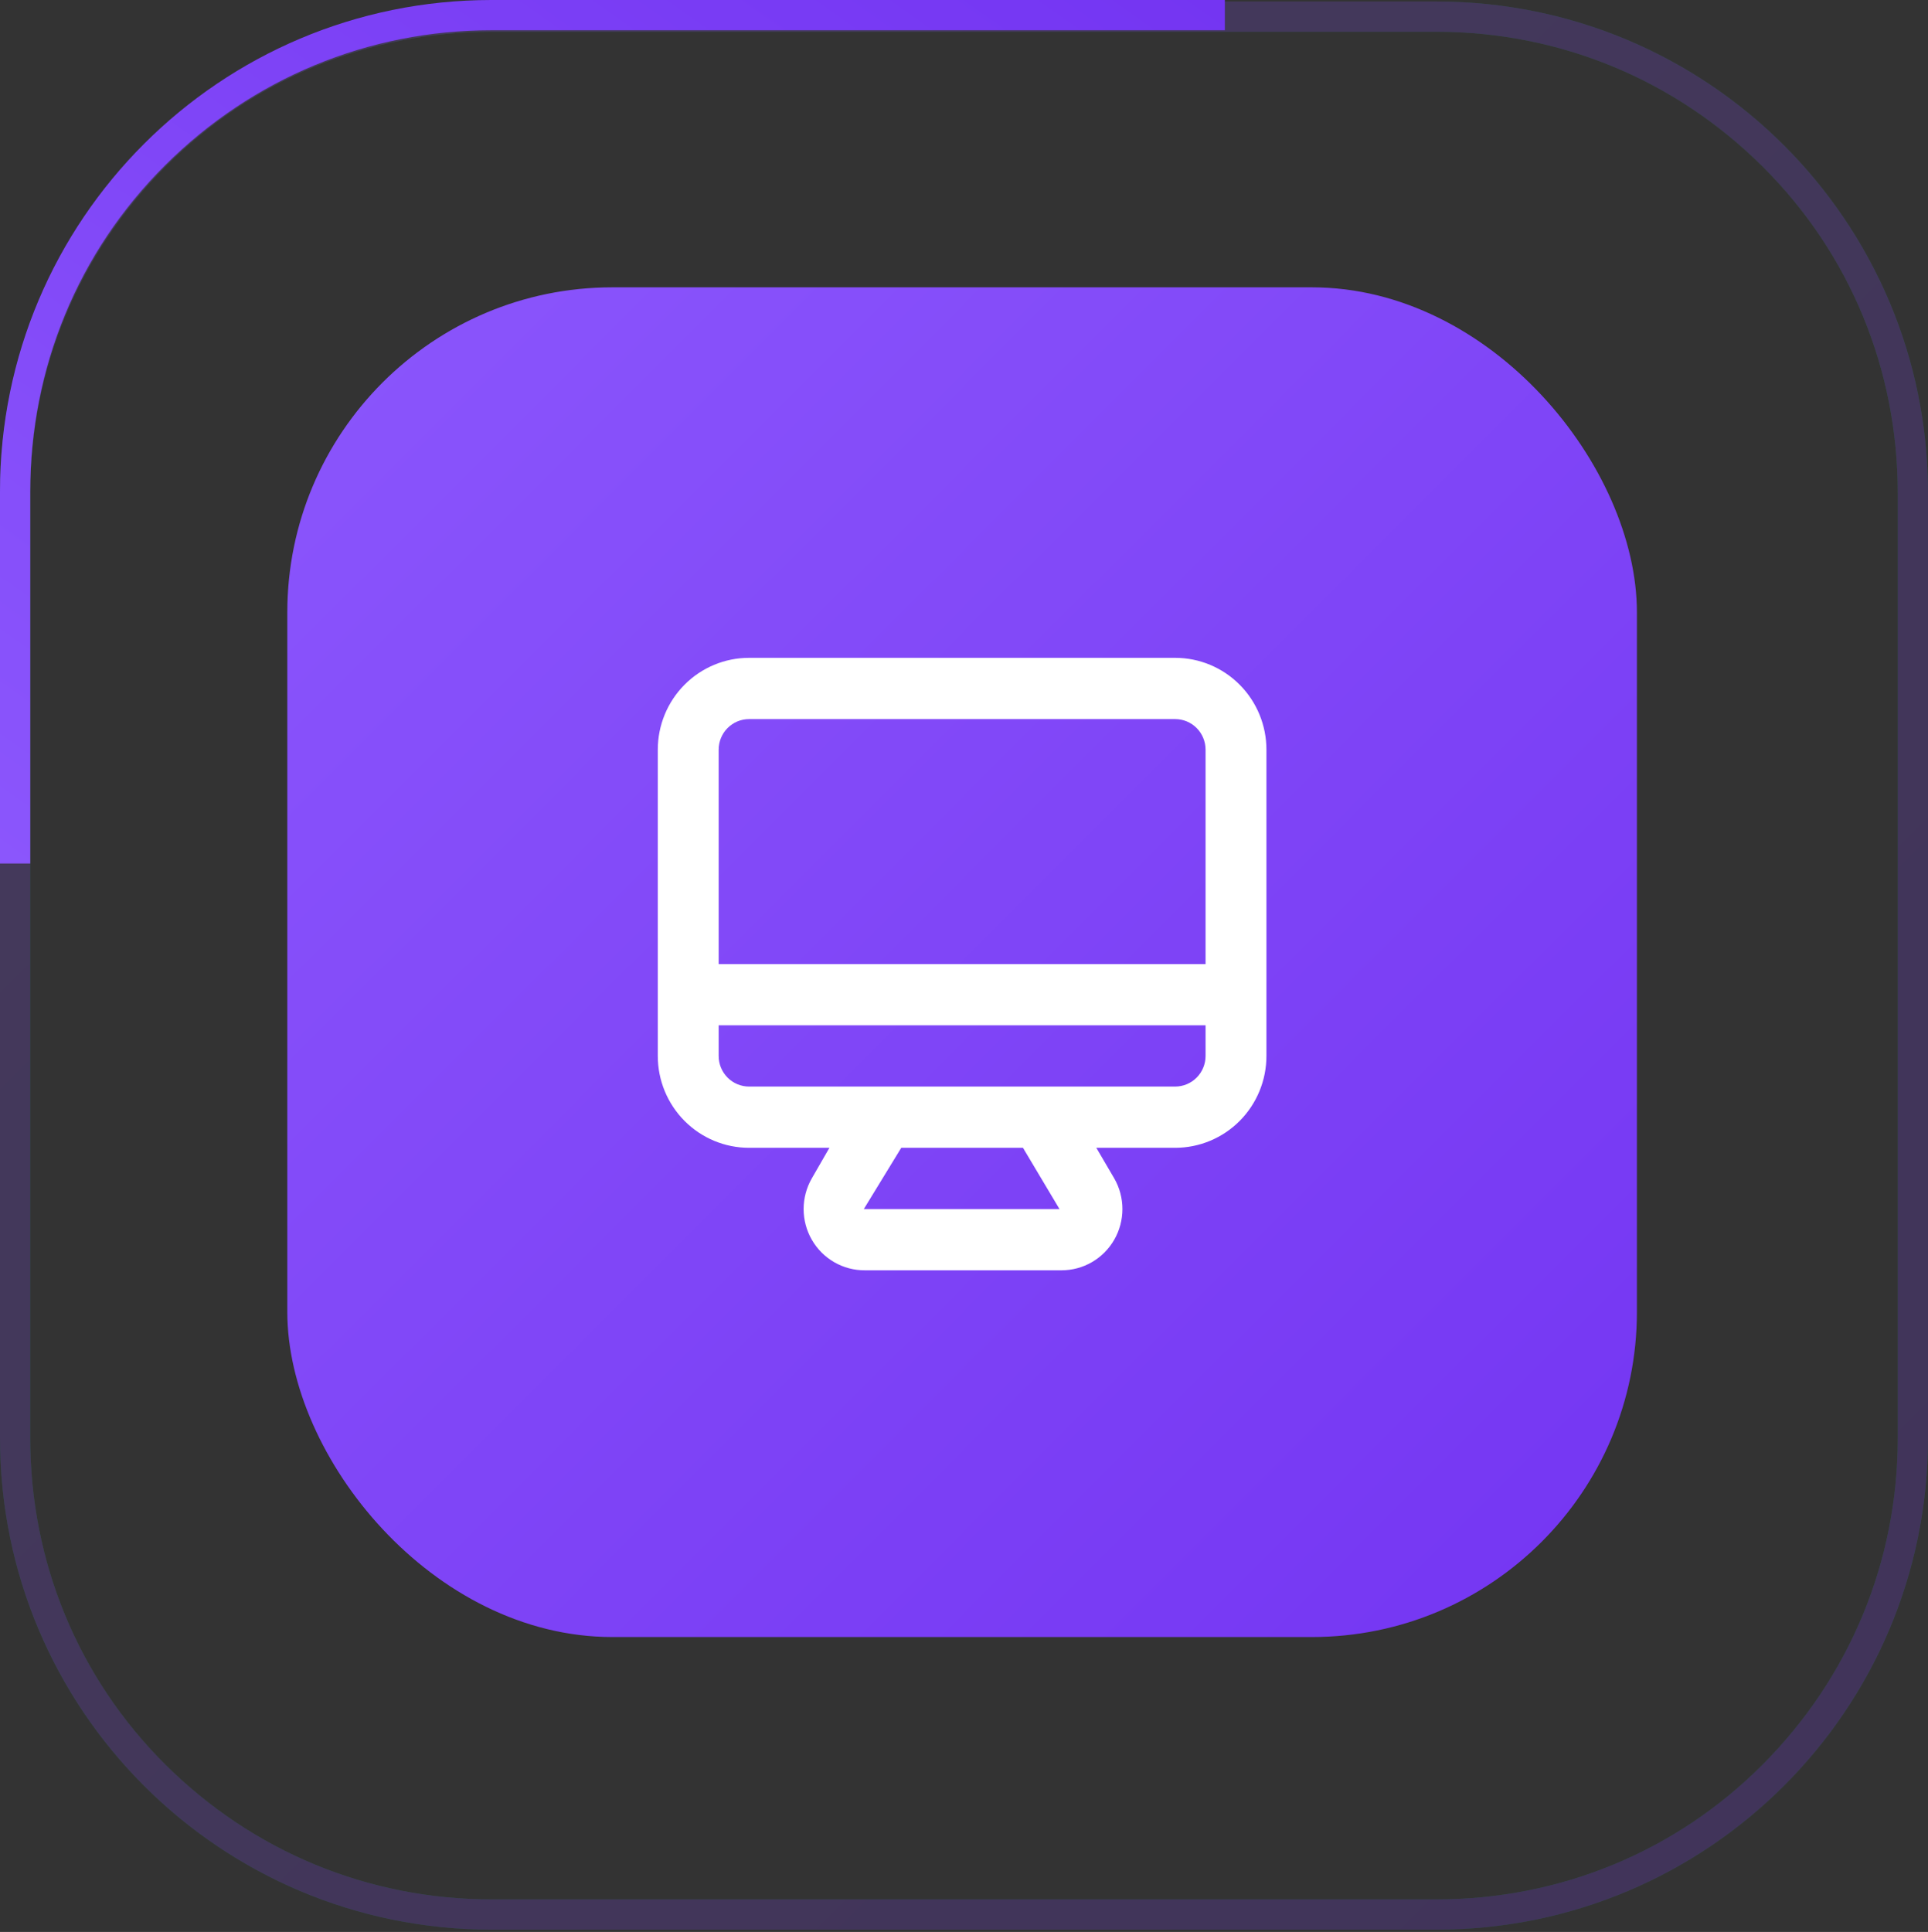 <?xml version="1.0" encoding="UTF-8"?> <svg xmlns="http://www.w3.org/2000/svg" width="510" height="511" viewBox="0 0 510 511" fill="none"><rect x="0" y="0" width="510" height="511" fill="#333333" stroke="none"/> <g opacity="0.2"> <path d="M380 8.4C412.6 8.4 443.2 21.1 466.3 44.1C489.4 67.1 502 97.8 502 130.4V380.4C502 413 489.3 443.6 466.3 466.7C443.3 489.8 412.6 502.4 380 502.4H130C97.4 502.4 66.8 489.7 43.7 466.7C20.6 443.7 8 413 8 380.4V130.4C8 97.8 20.7 67.2 43.7 44.1C66.7 21 97.4 8.4 130 8.4H380ZM380 0.4H130C58.2 0.4 0 58.6 0 130.4V380.4C0 452.2 58.2 510.4 130 510.4H380C451.8 510.4 510 452.2 510 380.4V130.4C510 58.6 451.8 0.4 380 0.4Z" fill="url(#paint0_linear_509_132)"></path> <path d="M380 8.4C412.6 8.4 443.2 21.1 466.3 44.1C489.4 67.1 502 97.8 502 130.4V380.4C502 413 489.3 443.6 466.3 466.7C443.3 489.8 412.6 502.4 380 502.4H130C97.4 502.4 66.8 489.7 43.7 466.7C20.6 443.7 8 413 8 380.4V130.4C8 97.8 20.7 67.2 43.7 44.1C66.7 21 97.4 8.4 130 8.4H380ZM380 0.4H130C58.2 0.4 0 58.6 0 130.4V380.4C0 452.2 58.2 510.4 130 510.4H380C451.8 510.4 510 452.2 510 380.4V130.4C510 58.6 451.8 0.4 380 0.4Z" fill="url(#paint1_linear_509_132)"></path> </g> <path d="M130 8C97.4 8 66.8 20.7 43.7 43.7C20.6 66.7 8 97.4 8 130V228.4H0V130C0 58.2 58.2 0 130 0H324V8H130Z" fill="url(#paint2_linear_509_132)"></path> <rect x="76" y="76" width="357" height="357" rx="86" fill="url(#paint3_linear_509_132)"></rect> <path d="M310.85 174H198.15C191.745 174 185.602 176.56 181.073 181.117C176.544 185.674 174 191.855 174 198.3V279.3C174 285.744 176.544 291.925 181.073 296.482C185.602 301.039 191.745 303.599 198.15 303.599H219.402L214.733 311.699C213.32 314.162 212.576 316.956 212.576 319.799C212.576 322.643 213.32 325.437 214.733 327.899C216.158 330.384 218.213 332.442 220.689 333.866C223.164 335.289 225.97 336.025 228.821 335.999H280.824C283.647 335.996 286.42 335.247 288.864 333.825C291.309 332.403 293.338 330.36 294.75 327.899C296.163 325.437 296.907 322.643 296.907 319.799C296.907 316.956 296.163 314.162 294.75 311.699L290.001 303.599H310.85C317.255 303.599 323.398 301.039 327.927 296.482C332.456 291.925 335 285.744 335 279.3V198.3C335 191.855 332.456 185.674 327.927 181.117C323.398 176.56 317.255 174 310.85 174ZM228.499 319.799L238.4 303.599H270.6L280.26 319.799H228.499ZM318.9 279.3C318.9 281.448 318.052 283.508 316.542 285.027C315.033 286.546 312.985 287.4 310.85 287.4H198.15C196.015 287.4 193.967 286.546 192.458 285.027C190.948 283.508 190.1 281.448 190.1 279.3V271.2H318.9V279.3ZM318.9 255H190.1V198.3C190.1 196.152 190.948 194.091 192.458 192.572C193.967 191.053 196.015 190.2 198.15 190.2H310.85C312.985 190.2 315.033 191.053 316.542 192.572C318.052 194.091 318.9 196.152 318.9 198.3V255Z" fill="white"></path> <defs> <linearGradient id="paint0_linear_509_132" x1="320.129" y1="-17.565" x2="189.871" y2="528.366" gradientUnits="userSpaceOnUse"> <stop stop-color="#00C087"></stop> <stop offset="1" stop-color="#00C087"></stop> </linearGradient> <linearGradient id="paint1_linear_509_132" x1="-5.84812e-06" y1="-0.172" x2="510" y2="509.828" gradientUnits="userSpaceOnUse"> <stop stop-color="#8B56FC"></stop> <stop offset="1" stop-color="#7435F2"></stop> </linearGradient> <linearGradient id="paint2_linear_509_132" x1="-3.71528e-06" y1="228.657" x2="215.116" y2="-76.5" gradientUnits="userSpaceOnUse"> <stop stop-color="#8B56FC"></stop> <stop offset="1" stop-color="#7435F2"></stop> </linearGradient> <linearGradient id="paint3_linear_509_132" x1="76" y1="75.6" x2="433" y2="432.6" gradientUnits="userSpaceOnUse"> <stop stop-color="#8B56FC"></stop> <stop offset="1" stop-color="#7435F2"></stop> </linearGradient> </defs> </svg> 
